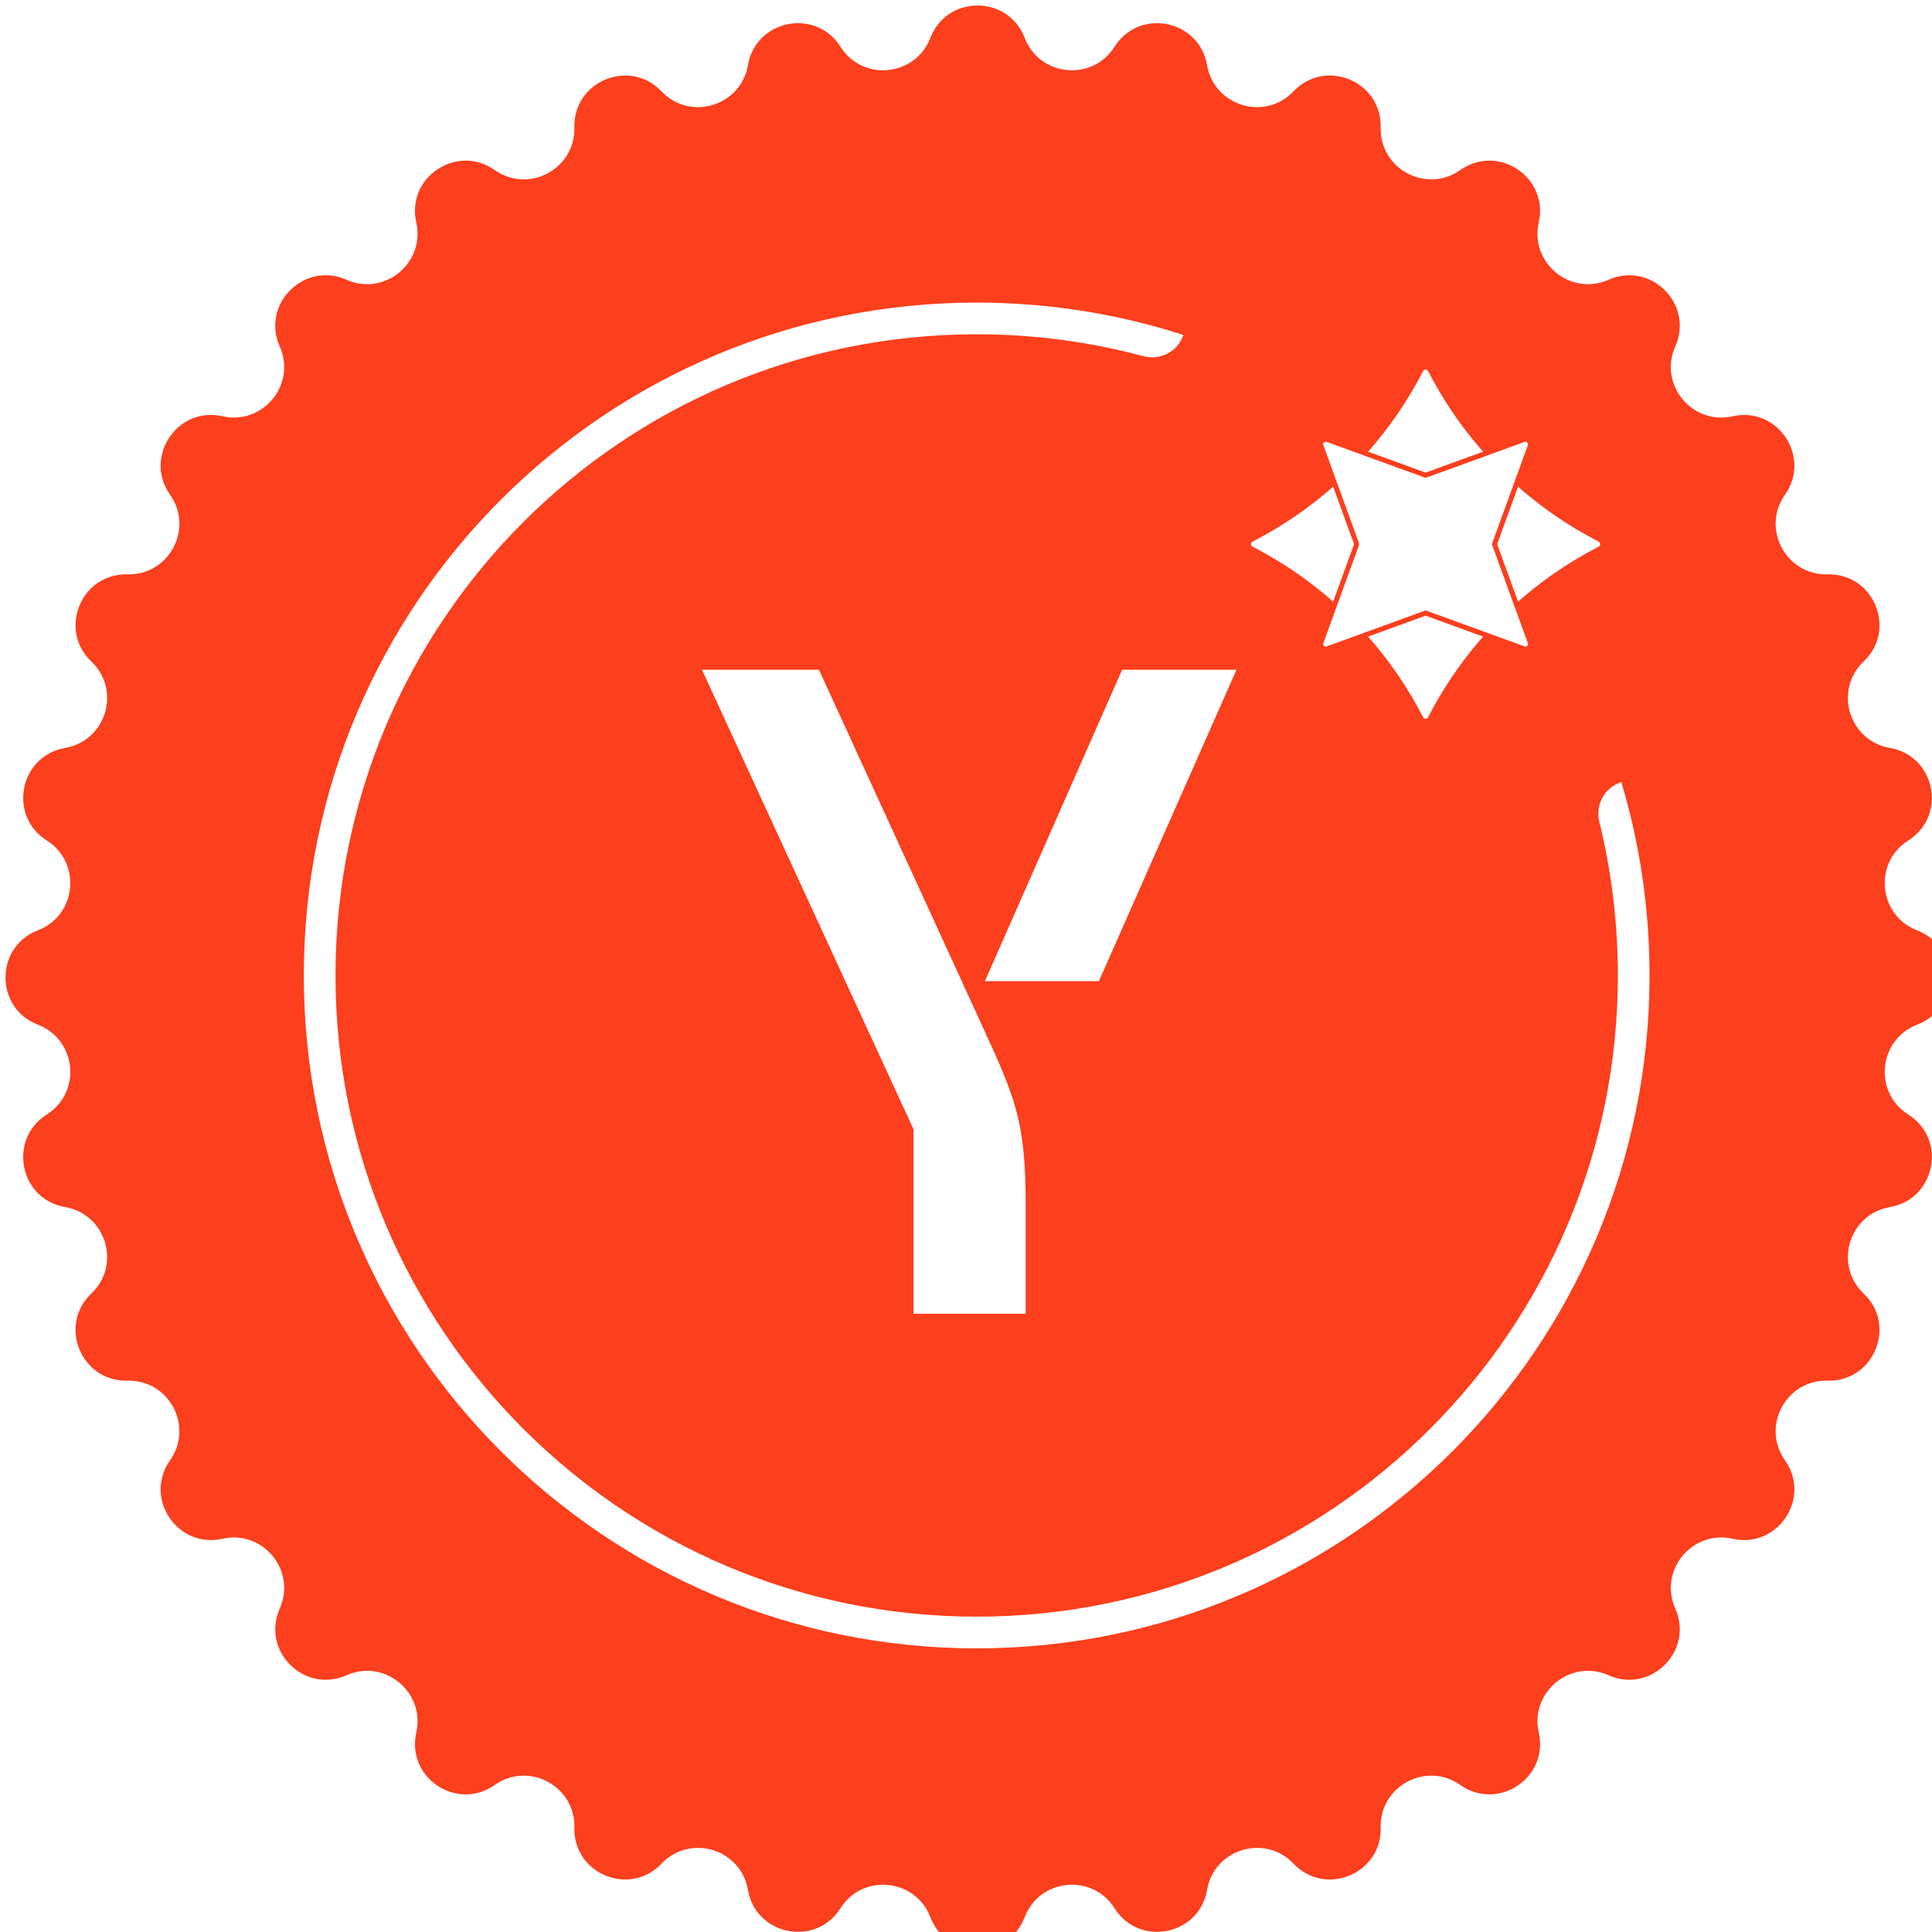 <?xml version="1.0" encoding="utf-8"?>
<svg xmlns="http://www.w3.org/2000/svg" fill="none" height="106" width="106">
  <g clip-path="url(#clip0_507_53)">
    <path d="M51.044 2.079C51.956 -0.29 55.308 -0.29 56.22 2.079C57.038 4.207 59.933 4.493 61.151 2.565C62.507 0.419 65.796 1.073 66.227 3.575C66.615 5.822 69.398 6.666 70.969 5.013C72.718 3.173 75.816 4.456 75.751 6.994C75.693 9.273 78.258 10.644 80.121 9.33C82.195 7.866 84.983 9.728 84.424 12.205C83.923 14.429 86.171 16.275 88.255 15.349C90.575 14.318 92.946 16.688 91.915 19.008C90.989 21.092 92.834 23.341 95.058 22.839C97.535 22.28 99.398 25.068 97.934 27.142C96.619 29.005 97.99 31.571 100.27 31.513C102.808 31.448 104.091 34.545 102.25 36.294C100.597 37.865 101.442 40.648 103.689 41.036C106.191 41.468 106.845 44.756 104.699 46.112C102.771 47.33 103.056 50.225 105.184 51.044C107.554 51.955 107.554 55.308 105.184 56.219C103.056 57.038 102.771 59.933 104.699 61.151C106.845 62.507 106.191 65.795 103.689 66.227C101.442 66.615 100.597 69.398 102.25 70.969C104.091 72.718 102.808 75.815 100.27 75.751C97.99 75.692 96.619 78.258 97.934 80.121C99.398 82.195 97.535 84.983 95.058 84.424C92.834 83.922 90.989 86.171 91.915 88.255C92.946 90.575 90.575 92.945 88.255 91.915C86.171 90.988 83.923 92.834 84.424 95.058C84.983 97.535 82.195 99.397 80.121 97.933C78.258 96.619 75.693 97.99 75.751 100.27C75.816 102.808 72.718 104.09 70.969 102.25C69.398 100.597 66.615 101.441 66.227 103.689C65.796 106.19 62.507 106.845 61.151 104.698C59.933 102.771 57.038 103.056 56.22 105.184C55.308 107.554 51.956 107.554 51.044 105.184C50.225 103.056 47.331 102.771 46.112 104.698C44.756 106.845 41.468 106.19 41.036 103.689C40.649 101.441 37.865 100.597 36.294 102.25C34.545 104.09 31.448 102.808 31.513 100.27C31.571 97.99 29.006 96.619 27.142 97.933C25.068 99.397 22.281 97.535 22.839 95.058C23.341 92.834 21.092 90.988 19.009 91.915C16.689 92.945 14.318 90.575 15.349 88.255C16.275 86.171 14.43 83.922 12.205 84.424C9.729 84.983 7.866 82.195 9.33 80.121C10.645 78.258 9.273 75.692 6.994 75.751C4.456 75.815 3.173 72.718 5.013 70.969C6.666 69.398 5.822 66.615 3.575 66.227C1.073 65.795 0.419 62.507 2.565 61.151C4.493 59.933 4.208 57.038 2.079 56.219C-0.29 55.308 -0.29 51.955 2.079 51.044C4.208 50.225 4.493 47.33 2.565 46.112C0.419 44.756 1.073 41.468 3.575 41.036C5.822 40.648 6.666 37.865 5.013 36.294C3.173 34.545 4.456 31.448 6.994 31.513C9.273 31.571 10.645 29.005 9.33 27.142C7.866 25.068 9.729 22.28 12.205 22.839C14.43 23.341 16.275 21.092 15.349 19.008C14.318 16.688 16.689 14.318 19.009 15.349C21.092 16.275 23.341 14.429 22.839 12.205C22.281 9.728 25.068 7.866 27.142 9.33C29.006 10.644 31.571 9.273 31.513 6.994C31.448 4.456 34.545 3.173 36.294 5.013C37.865 6.666 40.649 5.822 41.036 3.575C41.468 1.073 44.756 0.419 46.112 2.565C47.331 4.493 50.225 4.207 51.044 2.079Z" fill="#FC3F1D"/>
    <path d="M90.503 53.52C90.503 73.909 73.975 90.437 53.586 90.437C33.197 90.437 16.669 73.909 16.669 53.52C16.669 33.131 33.197 16.602 53.586 16.602C57.542 16.602 61.352 17.225 64.924 18.376C64.632 19.291 63.654 19.789 62.728 19.541C59.813 18.758 56.748 18.341 53.586 18.341C34.158 18.341 18.408 34.091 18.408 53.52C18.408 72.948 34.158 88.698 53.586 88.698C73.015 88.698 88.765 72.948 88.765 53.52C88.765 50.613 88.412 47.789 87.748 45.088C87.519 44.156 88.038 43.188 88.958 42.916C89.963 46.275 90.503 49.834 90.503 53.52Z" fill="#fff"/>
    <path d="M53.977 56.472C55.7 60.241 56.274 61.552 56.274 66.078V72.08H50.121V61.961L38.514 36.747H44.933L53.977 56.472zM61.565 36.747L54.038 53.83H60.293L67.84 36.747H61.565zM78.076 20.363C78.134 20.248 78.298 20.248 78.356 20.363 80.421 24.38 83.691 27.651 87.709 29.715 87.823 29.773 87.823 29.937 87.709 29.996 83.691 32.06 80.421 35.33 78.356 39.348 78.298 39.462 78.134 39.462 78.076 39.348 76.011 35.33 72.741 32.06 68.724 29.996 68.609 29.937 68.609 29.773 68.724 29.715 72.741 27.651 76.011 24.38 78.076 20.363z" fill="#fff"/>
    <g filter="url(#filter0_df_507_53)">
      <path d="M84.384 23.687L82.142 29.855L84.384 36.023L78.217 33.78L72.049 36.023L74.292 29.855L72.049 23.687L78.217 25.93L84.384 23.687Z" fill="#FC3F1D"/>
    </g>
    <path d="M83.647 24.245C83.759 24.204 83.868 24.313 83.827 24.425L81.87 29.807C81.859 29.838 81.859 29.872 81.87 29.903L83.827 35.285C83.868 35.397 83.759 35.506 83.647 35.465L78.265 33.508C78.234 33.497 78.2 33.497 78.169 33.508L72.787 35.465C72.675 35.506 72.566 35.397 72.607 35.285L74.564 29.903C74.575 29.872 74.575 29.838 74.564 29.807L72.607 24.425C72.566 24.313 72.675 24.204 72.787 24.245L78.169 26.201C78.2 26.213 78.234 26.213 78.265 26.201L83.647 24.245Z" fill="#fff"/>
  </g>
  <defs>
    <filter color-interpolation-filters="sRGB" height="20.028" id="filter0_df_507_53" width="20.028" x="68.203" y="19.841">
      <feFlood flood-opacity="0" result="BackgroundImageFix"/>
      <feColorMatrix in="SourceAlpha" result="hardAlpha" values="0 0 0 0 0 0 0 0 0 0 0 0 0 0 0 0 0 0 127 0"/>
      <feOffset/>
      <feGaussianBlur stdDeviation="1.923"/>
      <feColorMatrix values="0 0 0 0 1 0 0 0 0 0 0 0 0 0 0 0 0 0 1 0"/>
      <feBlend in2="BackgroundImageFix" result="effect1_dropShadow_507_53"/>
      <feBlend in="SourceGraphic" in2="effect1_dropShadow_507_53" result="shape"/>
      <feGaussianBlur result="effect2_foregroundBlur_507_53" stdDeviation=".721"/>
    </filter>
    <clipPath id="clip0_507_53">
      <path d="M0 0H106V106H0z" fill="#fff"/>
    </clipPath>
  </defs>
</svg>